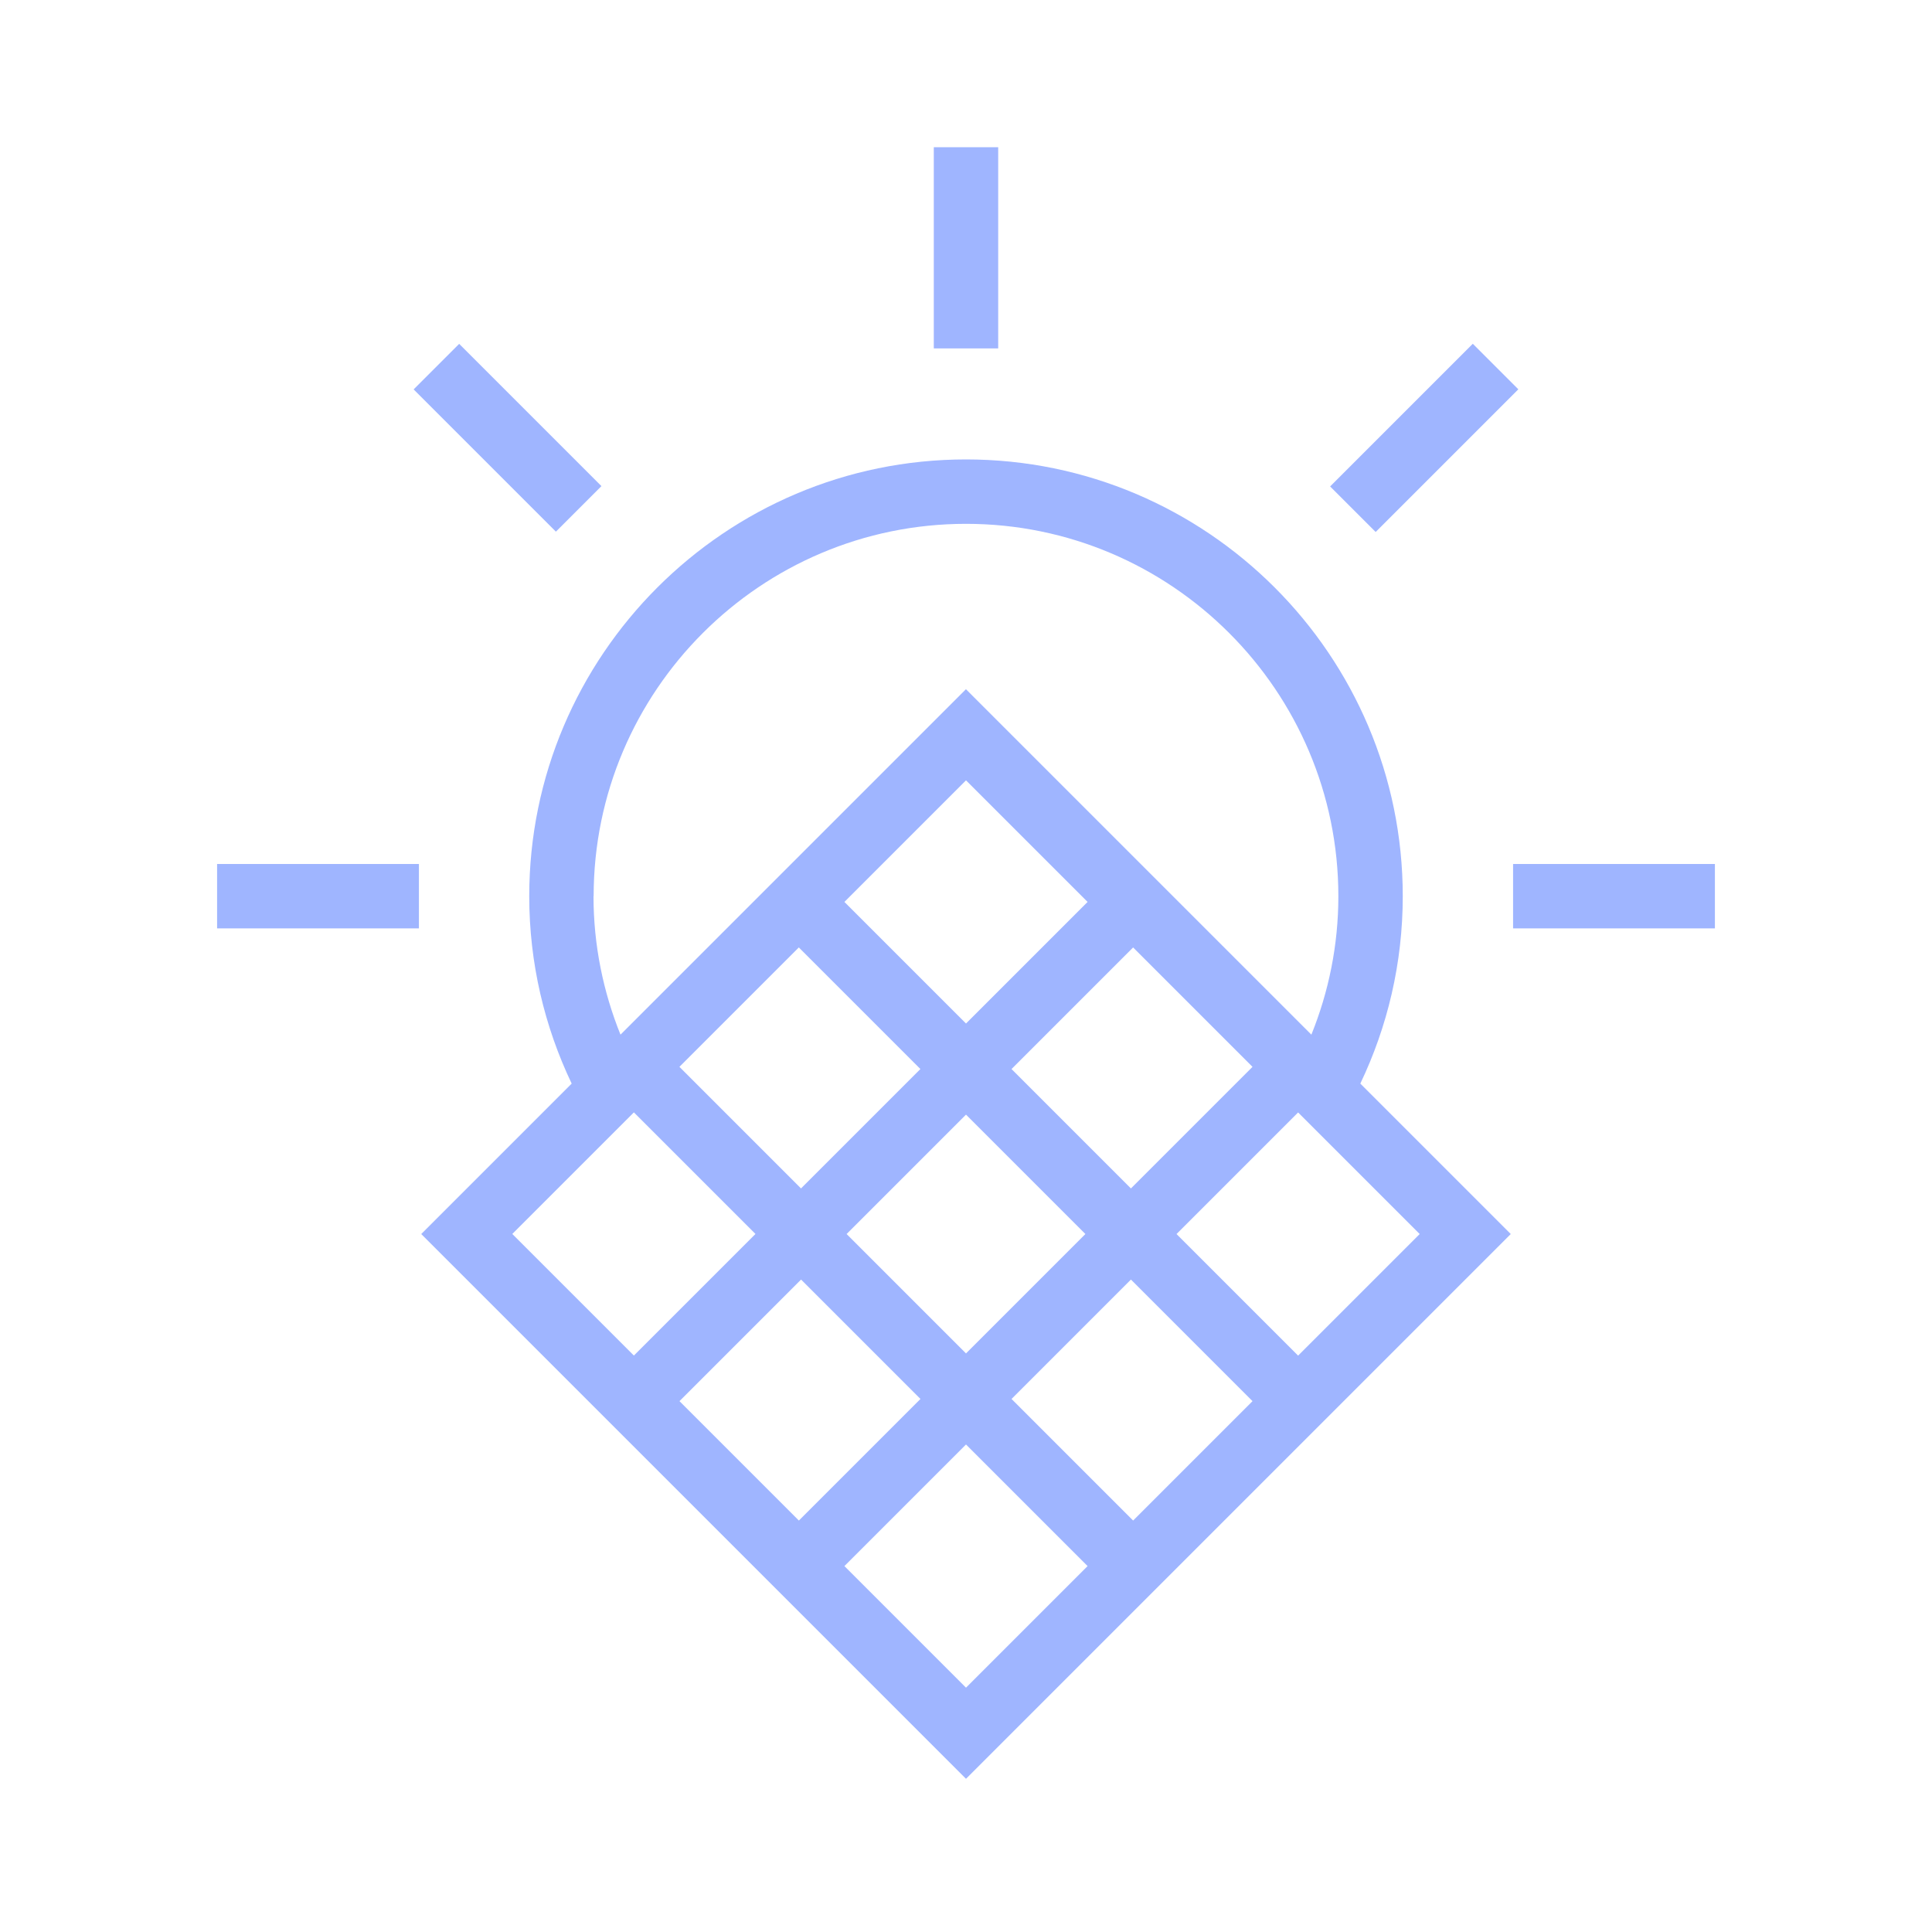 <?xml version="1.0" encoding="UTF-8"?>
<svg xmlns="http://www.w3.org/2000/svg" id="Icons" viewBox="0 0 300 300">
  <rect x="234.95" y="134.16" width="31.34" height="10" fill="#9fb5ff"></rect>
  <rect x="33.71" y="134.16" width="31.34" height="10" fill="#9fb5ff"></rect>
  <rect x="145" y="22.86" width="10" height="31.24" fill="#9fb5ff"></rect>
  <rect x="205.49" y="63" width="31.33" height="10" transform="translate(16.69 176.29) rotate(-45)" fill="#9fb5ff"></rect>
  <rect x="73.81" y="52.35" width="10" height="31.24" transform="translate(-24.98 75.64) rotate(-45)" fill="#9fb5ff"></rect>
  <path d="M217.82,139.16c0-37.4-30.43-67.82-67.82-67.82s-67.82,30.43-67.82,67.82c0,10.41,2.38,20.27,6.59,29.1l-23.36,23.36,84.59,84.59,84.59-84.59-23.36-23.36c4.21-8.82,6.59-18.68,6.59-29.1ZM92.18,139.16c0-31.88,25.94-57.82,57.82-57.82s57.82,25.94,57.82,57.82c0,7.6-1.5,14.85-4.19,21.5l-53.64-53.64-53.64,53.64c-2.68-6.65-4.19-13.9-4.19-21.5ZM150,210.16l-18.54-18.54,18.54-18.54,18.54,18.54-18.54,18.54ZM157.07,166l18.88-18.88,18.54,18.54-18.88,18.88-18.54-18.54ZM150,158.93l-18.88-18.88,18.88-18.88,18.88,18.88-18.88,18.88ZM124.04,147.12l18.88,18.88-18.54,18.54-18.88-18.88,18.54-18.54ZM124.39,198.69l18.54,18.54-18.88,18.88-18.54-18.54,18.88-18.88ZM157.07,217.23l18.54-18.54,18.88,18.88-18.54,18.54-18.88-18.88ZM98.43,172.73l18.88,18.88-18.88,18.88-18.88-18.88,18.88-18.88ZM131.12,243.18l18.88-18.88,18.88,18.88-18.88,18.88-18.88-18.88ZM201.57,210.5l-18.88-18.88,18.88-18.88,18.88,18.88-18.88,18.88Z" fill="#9fb5ff"></path>
</svg>

